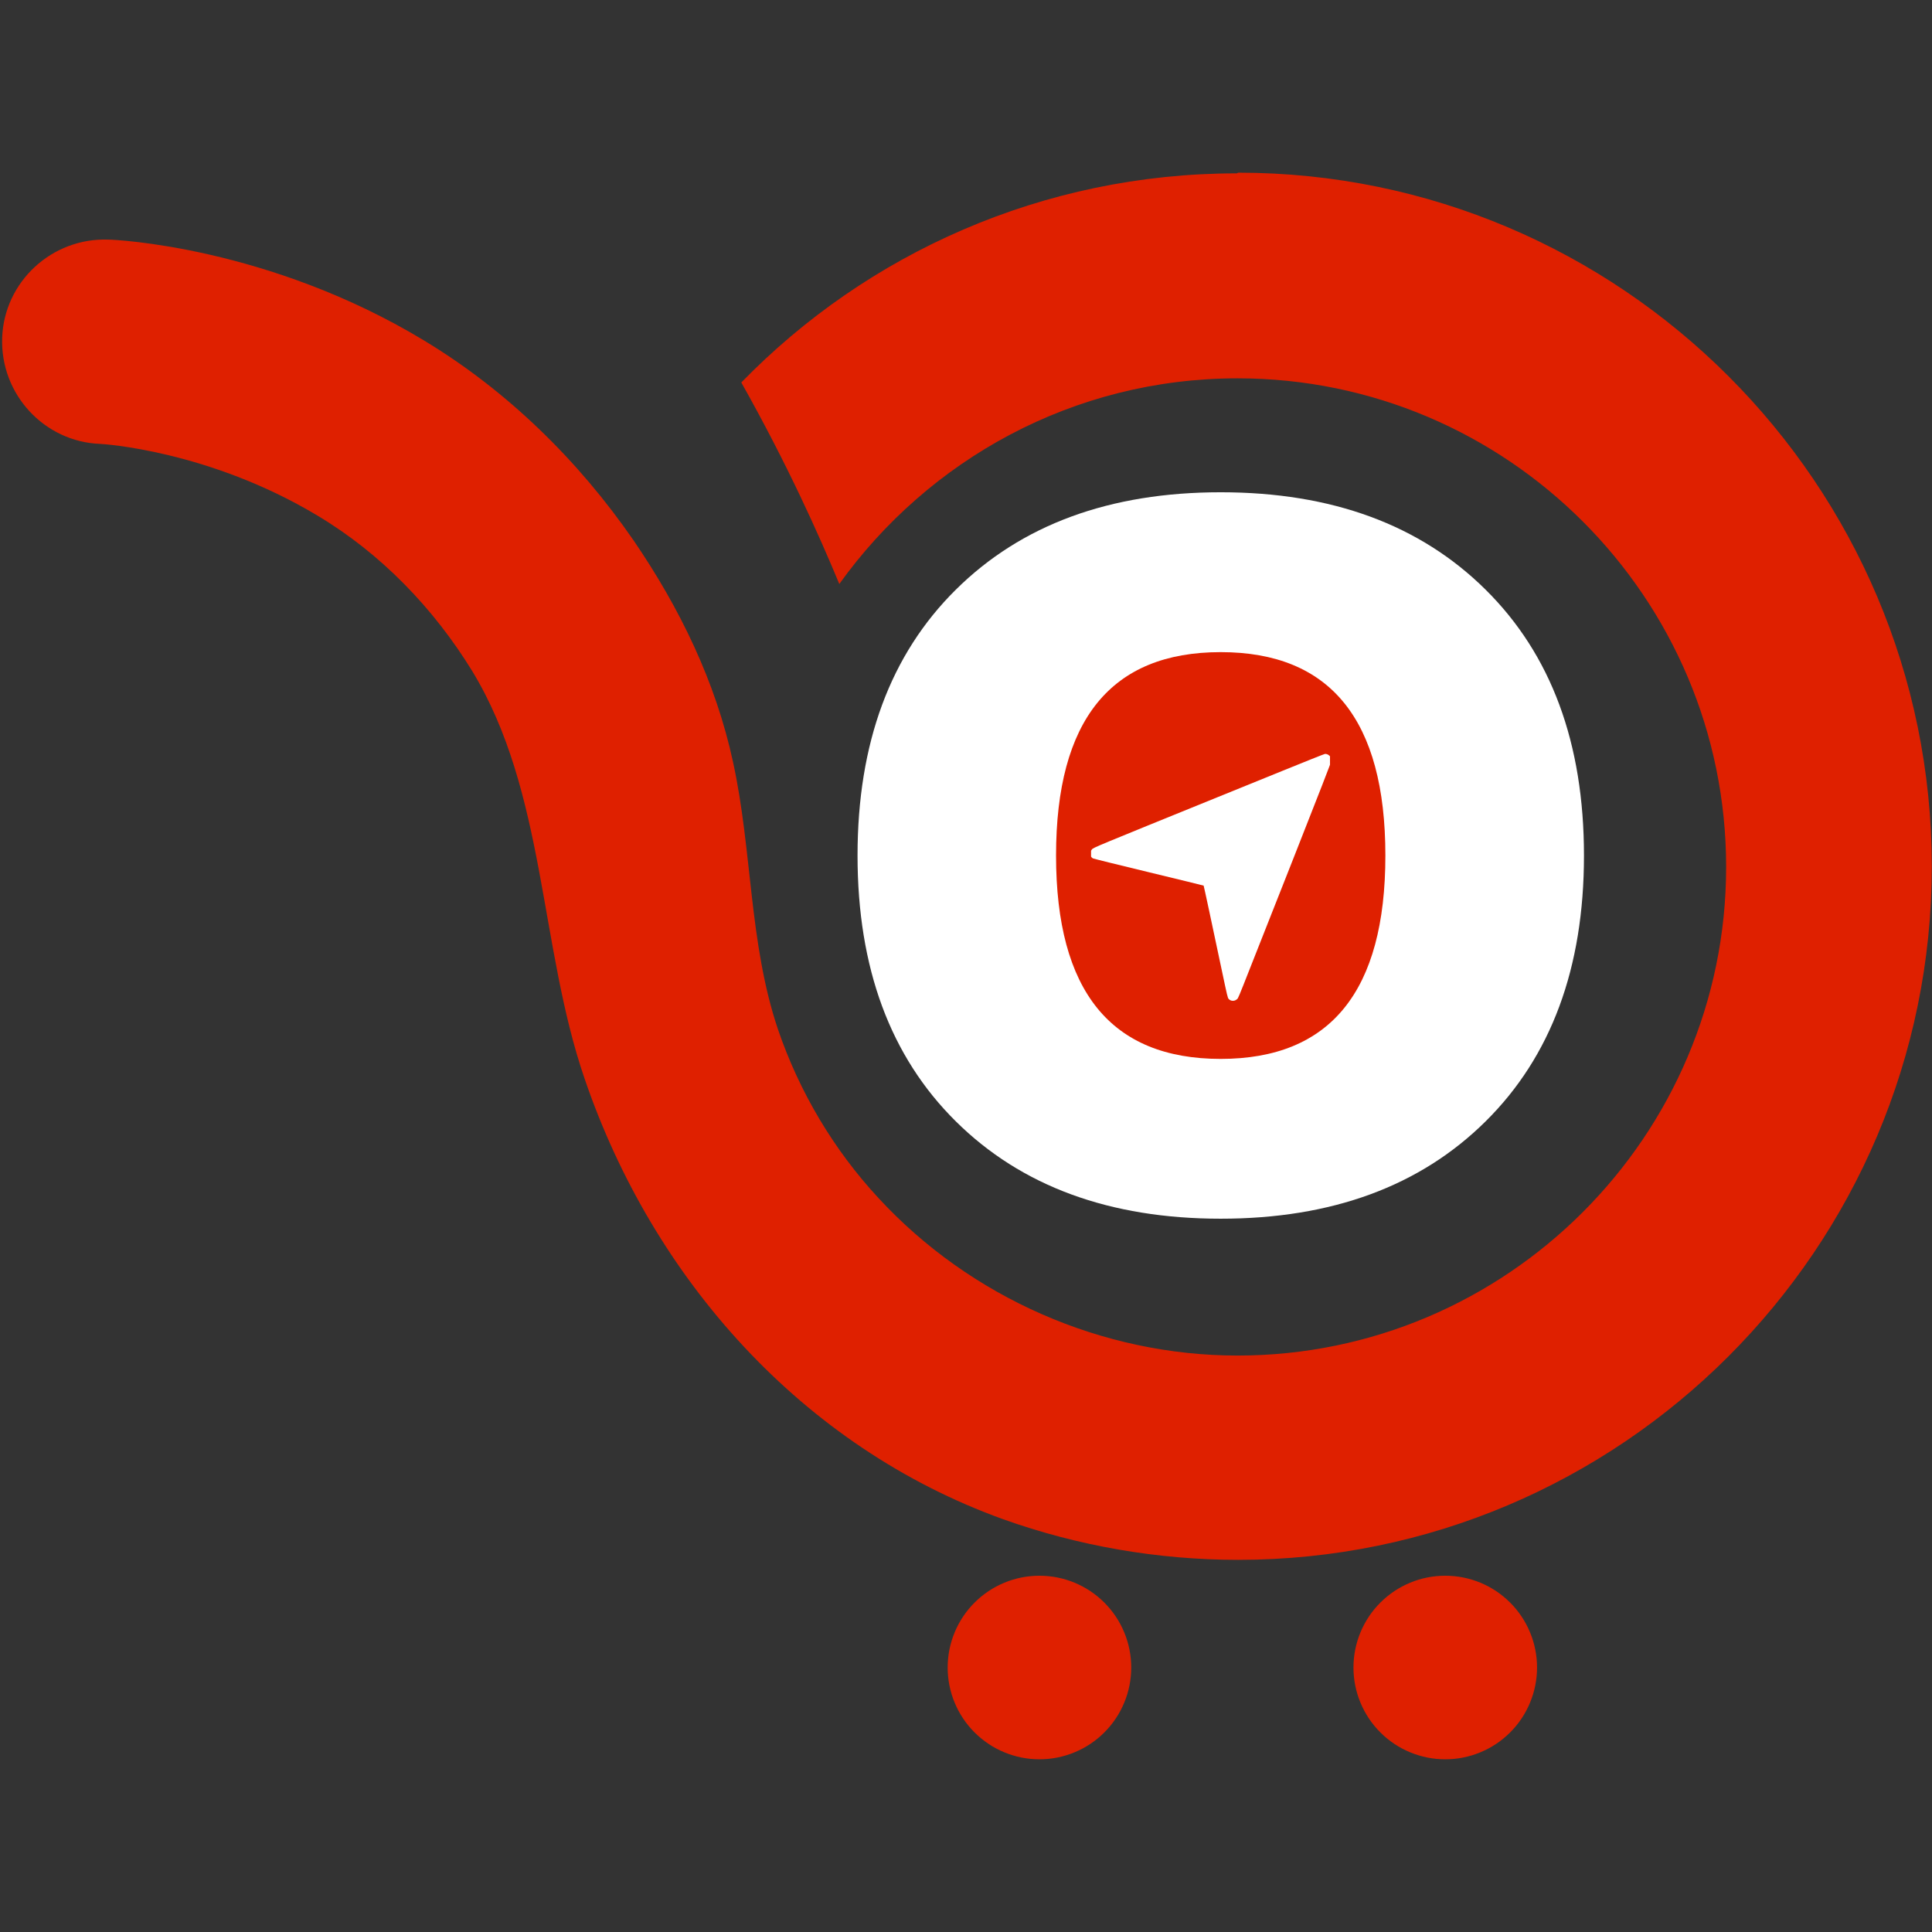 <svg version="1.0" preserveAspectRatio="xMidYMid meet" height="500" viewBox="0 0 375 375" zoomAndPan="magnify" width="500" xmlns:xlink="http://www.w3.org/1999/xlink" xmlns="http://www.w3.org/2000/svg"><rect x="0" y="0" width="375" height="375" fill="#333333" stroke="none"/><defs><g></g><clipPath id="60918c0a49"><path clip-rule="nonzero" d="M 0 33.516 L 375 33.516 L 375 303 L 0 303 Z M 0 33.516"></path></clipPath><clipPath id="2584c56c90"><path clip-rule="nonzero" d="M 211.773 146.199 L 258.152 146.199 L 258.152 194.562 L 211.773 194.562 Z M 211.773 146.199"></path></clipPath></defs><g clip-path="url(#60918c0a49)"><path fill-rule="nonzero" fill-opacity="1" d="M 240.066 33.648 C 202.426 33.648 168.27 49.188 143.887 74.238 C 152.863 90.18 159.023 103.977 162.91 113.352 C 180.191 89.242 208.32 73.434 240.203 73.434 C 292.578 73.434 335.043 116.031 335.043 168.273 C 335.043 220.516 292.445 263.113 240.203 263.113 C 213.945 263.113 188.359 251.863 170.543 232.574 C 161.836 223.195 155.141 211.945 150.988 199.754 C 145.359 183.008 146.031 165.059 142.281 147.914 C 138.93 132.375 131.965 118.043 122.992 104.914 C 112.273 89.375 98.477 75.844 82.27 66.066 C 52.129 47.848 22.258 46.508 21.051 46.508 C 10.066 46.109 0.824 54.68 0.422 65.531 C 0.02 76.516 8.594 85.758 19.445 86.16 C 19.711 86.16 40.473 87.367 61.641 100.09 C 73.965 107.457 84.145 118.043 91.645 130.23 C 105.98 153.809 104.641 183.68 113.48 209.398 C 126.742 248.246 155.676 280.797 194.656 294.863 C 209.258 300.086 224.797 302.766 240.336 302.766 C 314.547 302.766 374.961 242.352 374.961 168.141 C 374.961 93.93 314.547 33.516 240.336 33.516 Z M 240.066 33.648" fill="#df2000"></path></g><path fill-rule="nonzero" fill-opacity="1" d="M 219.574 323.664 C 219.574 324.246 219.543 324.828 219.488 325.41 C 219.43 325.988 219.344 326.566 219.23 327.137 C 219.117 327.711 218.973 328.277 218.805 328.836 C 218.637 329.391 218.441 329.941 218.215 330.48 C 217.992 331.02 217.742 331.547 217.469 332.062 C 217.195 332.574 216.895 333.074 216.57 333.559 C 216.246 334.047 215.898 334.516 215.527 334.965 C 215.156 335.414 214.766 335.848 214.355 336.262 C 213.941 336.672 213.512 337.062 213.059 337.434 C 212.609 337.805 212.141 338.152 211.656 338.477 C 211.168 338.801 210.668 339.102 210.156 339.375 C 209.641 339.648 209.113 339.898 208.574 340.121 C 208.035 340.344 207.488 340.543 206.93 340.711 C 206.371 340.879 205.805 341.023 205.23 341.137 C 204.66 341.25 204.082 341.336 203.504 341.395 C 202.922 341.449 202.34 341.477 201.758 341.477 C 201.172 341.477 200.59 341.449 200.012 341.395 C 199.43 341.336 198.852 341.25 198.281 341.137 C 197.707 341.023 197.145 340.879 196.586 340.711 C 196.027 340.543 195.477 340.344 194.938 340.121 C 194.398 339.898 193.871 339.648 193.359 339.375 C 192.844 339.102 192.344 338.801 191.859 338.477 C 191.375 338.152 190.906 337.805 190.453 337.434 C 190.004 337.062 189.57 336.672 189.16 336.262 C 188.746 335.848 188.355 335.414 187.984 334.965 C 187.613 334.516 187.266 334.047 186.941 333.559 C 186.617 333.074 186.32 332.574 186.043 332.062 C 185.77 331.547 185.52 331.02 185.297 330.48 C 185.074 329.941 184.875 329.391 184.707 328.836 C 184.539 328.277 184.398 327.711 184.281 327.137 C 184.168 326.566 184.082 325.988 184.027 325.41 C 183.969 324.828 183.941 324.246 183.941 323.664 C 183.941 323.078 183.969 322.496 184.027 321.918 C 184.082 321.336 184.168 320.758 184.281 320.188 C 184.398 319.613 184.539 319.051 184.707 318.492 C 184.875 317.934 185.074 317.383 185.297 316.844 C 185.52 316.305 185.77 315.777 186.043 315.266 C 186.32 314.75 186.617 314.25 186.941 313.766 C 187.266 313.277 187.613 312.812 187.984 312.359 C 188.355 311.91 188.746 311.477 189.16 311.066 C 189.57 310.652 190.004 310.262 190.453 309.891 C 190.906 309.52 191.375 309.172 191.859 308.848 C 192.344 308.523 192.844 308.227 193.359 307.949 C 193.871 307.676 194.398 307.426 194.938 307.203 C 195.477 306.98 196.027 306.781 196.586 306.613 C 197.145 306.445 197.707 306.301 198.281 306.188 C 198.852 306.074 199.43 305.988 200.012 305.934 C 200.59 305.875 201.172 305.848 201.758 305.848 C 202.34 305.848 202.922 305.875 203.504 305.934 C 204.082 305.988 204.66 306.074 205.23 306.188 C 205.805 306.301 206.371 306.445 206.93 306.613 C 207.488 306.781 208.035 306.98 208.574 307.203 C 209.113 307.426 209.641 307.676 210.156 307.949 C 210.668 308.227 211.168 308.523 211.656 308.848 C 212.141 309.172 212.609 309.52 213.059 309.891 C 213.512 310.262 213.941 310.652 214.355 311.066 C 214.766 311.477 215.156 311.91 215.527 312.359 C 215.898 312.812 216.246 313.277 216.57 313.766 C 216.895 314.25 217.195 314.75 217.469 315.266 C 217.742 315.777 217.992 316.305 218.215 316.844 C 218.441 317.383 218.637 317.934 218.805 318.492 C 218.973 319.051 219.117 319.613 219.23 320.188 C 219.344 320.758 219.43 321.336 219.488 321.918 C 219.543 322.496 219.574 323.078 219.574 323.664 Z M 219.574 323.664" fill="#df2000"></path><path fill-rule="nonzero" fill-opacity="1" d="M 298.34 323.664 C 298.34 324.246 298.309 324.828 298.254 325.41 C 298.195 325.988 298.109 326.566 297.996 327.137 C 297.883 327.711 297.742 328.277 297.57 328.836 C 297.402 329.391 297.207 329.941 296.98 330.48 C 296.758 331.02 296.508 331.547 296.234 332.062 C 295.961 332.574 295.66 333.074 295.336 333.559 C 295.012 334.047 294.664 334.516 294.293 334.965 C 293.926 335.414 293.531 335.848 293.121 336.262 C 292.707 336.672 292.277 337.062 291.824 337.434 C 291.375 337.805 290.906 338.152 290.422 338.477 C 289.934 338.801 289.434 339.102 288.922 339.375 C 288.406 339.648 287.879 339.898 287.34 340.121 C 286.801 340.344 286.254 340.543 285.695 340.711 C 285.137 340.879 284.57 341.023 283.996 341.137 C 283.426 341.25 282.848 341.336 282.27 341.395 C 281.688 341.449 281.105 341.477 280.523 341.477 C 279.938 341.477 279.355 341.449 278.777 341.395 C 278.195 341.336 277.617 341.25 277.047 341.137 C 276.473 341.023 275.91 340.879 275.352 340.711 C 274.793 340.543 274.242 340.344 273.703 340.121 C 273.164 339.898 272.637 339.648 272.125 339.375 C 271.609 339.102 271.109 338.801 270.625 338.477 C 270.141 338.152 269.672 337.805 269.219 337.434 C 268.77 337.062 268.336 336.672 267.926 336.262 C 267.512 335.848 267.121 335.414 266.75 334.965 C 266.379 334.516 266.031 334.047 265.707 333.559 C 265.383 333.074 265.086 332.574 264.809 332.062 C 264.535 331.547 264.285 331.02 264.062 330.48 C 263.84 329.941 263.641 329.391 263.473 328.836 C 263.305 328.277 263.16 327.711 263.047 327.137 C 262.934 326.566 262.848 325.988 262.793 325.41 C 262.734 324.828 262.707 324.246 262.707 323.664 C 262.707 323.078 262.734 322.496 262.793 321.918 C 262.848 321.336 262.934 320.758 263.047 320.188 C 263.164 319.613 263.305 319.051 263.473 318.492 C 263.641 317.934 263.84 317.383 264.062 316.844 C 264.285 316.305 264.535 315.777 264.809 315.266 C 265.086 314.75 265.383 314.25 265.707 313.766 C 266.031 313.277 266.379 312.812 266.75 312.359 C 267.121 311.91 267.512 311.477 267.926 311.066 C 268.336 310.652 268.77 310.262 269.219 309.891 C 269.672 309.52 270.141 309.172 270.625 308.848 C 271.109 308.523 271.609 308.227 272.125 307.949 C 272.637 307.676 273.164 307.426 273.703 307.203 C 274.242 306.98 274.793 306.781 275.352 306.613 C 275.91 306.445 276.473 306.301 277.047 306.188 C 277.617 306.074 278.195 305.988 278.777 305.934 C 279.355 305.875 279.938 305.848 280.523 305.848 C 281.105 305.848 281.688 305.875 282.27 305.934 C 282.848 305.988 283.426 306.074 283.996 306.188 C 284.57 306.301 285.137 306.445 285.695 306.613 C 286.254 306.781 286.801 306.98 287.34 307.203 C 287.879 307.426 288.406 307.676 288.922 307.949 C 289.434 308.227 289.934 308.523 290.422 308.848 C 290.906 309.172 291.375 309.52 291.824 309.891 C 292.277 310.262 292.707 310.652 293.121 311.066 C 293.531 311.477 293.926 311.91 294.293 312.359 C 294.664 312.812 295.012 313.277 295.336 313.766 C 295.66 314.25 295.961 314.75 296.234 315.266 C 296.508 315.777 296.758 316.305 296.98 316.844 C 297.207 317.383 297.402 317.934 297.57 318.492 C 297.742 319.051 297.883 319.613 297.996 320.188 C 298.109 320.758 298.195 321.336 298.254 321.918 C 298.309 322.496 298.34 323.078 298.34 323.664 Z M 298.34 323.664" fill="#df2000"></path><path fill-rule="nonzero" fill-opacity="1" d="M 286.551 168.273 C 286.551 169.789 286.477 171.297 286.328 172.805 C 286.18 174.312 285.957 175.805 285.66 177.289 C 285.367 178.773 285 180.242 284.559 181.691 C 284.121 183.137 283.609 184.562 283.031 185.961 C 282.453 187.359 281.805 188.727 281.094 190.059 C 280.379 191.395 279.602 192.691 278.762 193.949 C 277.922 195.207 277.02 196.422 276.059 197.594 C 275.098 198.762 274.086 199.883 273.016 200.953 C 271.945 202.023 270.824 203.039 269.652 204 C 268.484 204.961 267.27 205.859 266.012 206.699 C 264.754 207.543 263.457 208.32 262.121 209.031 C 260.785 209.746 259.418 210.391 258.02 210.973 C 256.621 211.551 255.199 212.059 253.75 212.5 C 252.301 212.938 250.836 213.305 249.352 213.602 C 247.867 213.895 246.371 214.117 244.863 214.266 C 243.359 214.414 241.848 214.488 240.336 214.488 C 238.82 214.488 237.312 214.414 235.805 214.266 C 234.301 214.117 232.805 213.895 231.32 213.602 C 229.836 213.305 228.367 212.938 226.922 212.5 C 225.473 212.059 224.047 211.551 222.648 210.973 C 221.25 210.391 219.887 209.746 218.551 209.031 C 217.215 208.32 215.918 207.543 214.66 206.699 C 213.402 205.859 212.188 204.961 211.016 204 C 209.848 203.039 208.727 202.023 207.656 200.953 C 206.586 199.883 205.57 198.762 204.609 197.594 C 203.652 196.422 202.75 195.207 201.91 193.949 C 201.07 192.691 200.293 191.395 199.578 190.059 C 198.863 188.727 198.219 187.359 197.641 185.961 C 197.059 184.562 196.551 183.137 196.109 181.691 C 195.672 180.242 195.305 178.773 195.008 177.289 C 194.715 175.805 194.492 174.309 194.344 172.805 C 194.195 171.297 194.121 169.789 194.121 168.273 C 194.121 166.762 194.195 165.25 194.344 163.746 C 194.492 162.238 194.715 160.742 195.008 159.258 C 195.305 157.773 195.672 156.309 196.109 154.859 C 196.551 153.41 197.059 151.988 197.641 150.59 C 198.219 149.191 198.863 147.824 199.578 146.488 C 200.293 145.152 201.07 143.859 201.91 142.598 C 202.75 141.34 203.652 140.125 204.609 138.957 C 205.57 137.785 206.586 136.668 207.656 135.598 C 208.727 134.527 209.848 133.512 211.016 132.551 C 212.188 131.59 213.402 130.688 214.66 129.848 C 215.918 129.008 217.215 128.23 218.551 127.516 C 219.887 126.805 221.25 126.156 222.648 125.578 C 224.047 125 225.473 124.488 226.922 124.051 C 228.367 123.609 229.836 123.242 231.32 122.949 C 232.805 122.652 234.301 122.43 235.805 122.281 C 237.312 122.133 238.82 122.059 240.336 122.059 C 241.848 122.059 243.359 122.133 244.863 122.281 C 246.371 122.43 247.867 122.652 249.352 122.949 C 250.836 123.242 252.301 123.609 253.75 124.051 C 255.199 124.488 256.621 125 258.02 125.578 C 259.418 126.156 260.785 126.805 262.121 127.516 C 263.457 128.23 264.754 129.008 266.012 129.848 C 267.27 130.688 268.484 131.59 269.652 132.551 C 270.824 133.512 271.945 134.527 273.016 135.598 C 274.086 136.668 275.098 137.785 276.059 138.957 C 277.02 140.125 277.922 141.34 278.762 142.598 C 279.602 143.859 280.379 145.152 281.094 146.488 C 281.805 147.824 282.453 149.191 283.031 150.59 C 283.609 151.988 284.121 153.41 284.559 154.859 C 285 156.309 285.367 157.773 285.66 159.258 C 285.957 160.742 286.18 162.238 286.328 163.746 C 286.477 165.25 286.551 166.762 286.551 168.273 Z M 286.551 168.273" fill="#df2000"></path><g fill-opacity="1" fill="#ffffff"><g transform="translate(161.182, 234.673)"><g><path d="M 43.797 -68.609 C 43.797 -42.297 54.445 -29.141 75.75 -29.141 C 97.062 -29.141 107.719 -42.297 107.719 -68.609 C 107.719 -94.93 97.062 -108.094 75.75 -108.094 C 54.445 -108.094 43.797 -94.93 43.797 -68.609 Z M 24.344 -120.219 C 37.062 -132.82 54.195 -139.125 75.75 -139.125 C 97.312 -139.125 114.453 -132.82 127.172 -120.219 C 139.898 -107.625 146.266 -90.422 146.266 -68.609 C 146.266 -46.805 139.898 -29.609 127.172 -17.016 C 114.453 -4.422 97.312 1.875 75.75 1.875 C 54.195 1.875 37.062 -4.422 24.344 -17.016 C 11.625 -29.609 5.266 -46.805 5.266 -68.609 C 5.266 -90.422 11.625 -107.625 24.344 -120.219 Z M 24.344 -120.219"></path></g></g></g><g clip-path="url(#2584c56c90)"><path fill-rule="nonzero" fill-opacity="1" d="M 239.828 194.133 C 239.984 194.059 240.18 193.895 240.262 193.773 C 240.348 193.648 240.828 192.504 241.328 191.23 C 241.828 189.957 242.566 188.086 242.969 187.07 C 243.367 186.055 247.02 176.812 251.082 166.531 C 255.895 154.344 258.465 147.734 258.465 147.539 C 258.465 146.902 257.738 146.246 257.145 146.344 C 256.996 146.367 253.344 147.82 249.027 149.578 C 244.711 151.332 238.996 153.652 236.328 154.734 C 212.57 164.379 212.207 164.531 211.941 164.863 C 211.461 165.461 211.559 166.309 212.137 166.609 C 212.277 166.684 217.16 167.891 222.988 169.297 C 228.816 170.703 233.602 171.875 233.625 171.898 C 233.664 171.934 235.164 178.922 237.055 187.887 C 237.215 188.641 237.547 190.203 237.793 191.359 C 238.035 192.516 238.293 193.57 238.359 193.703 C 238.625 194.215 239.277 194.406 239.828 194.133 Z M 239.828 194.133" fill="#ffffff"></path></g></svg>